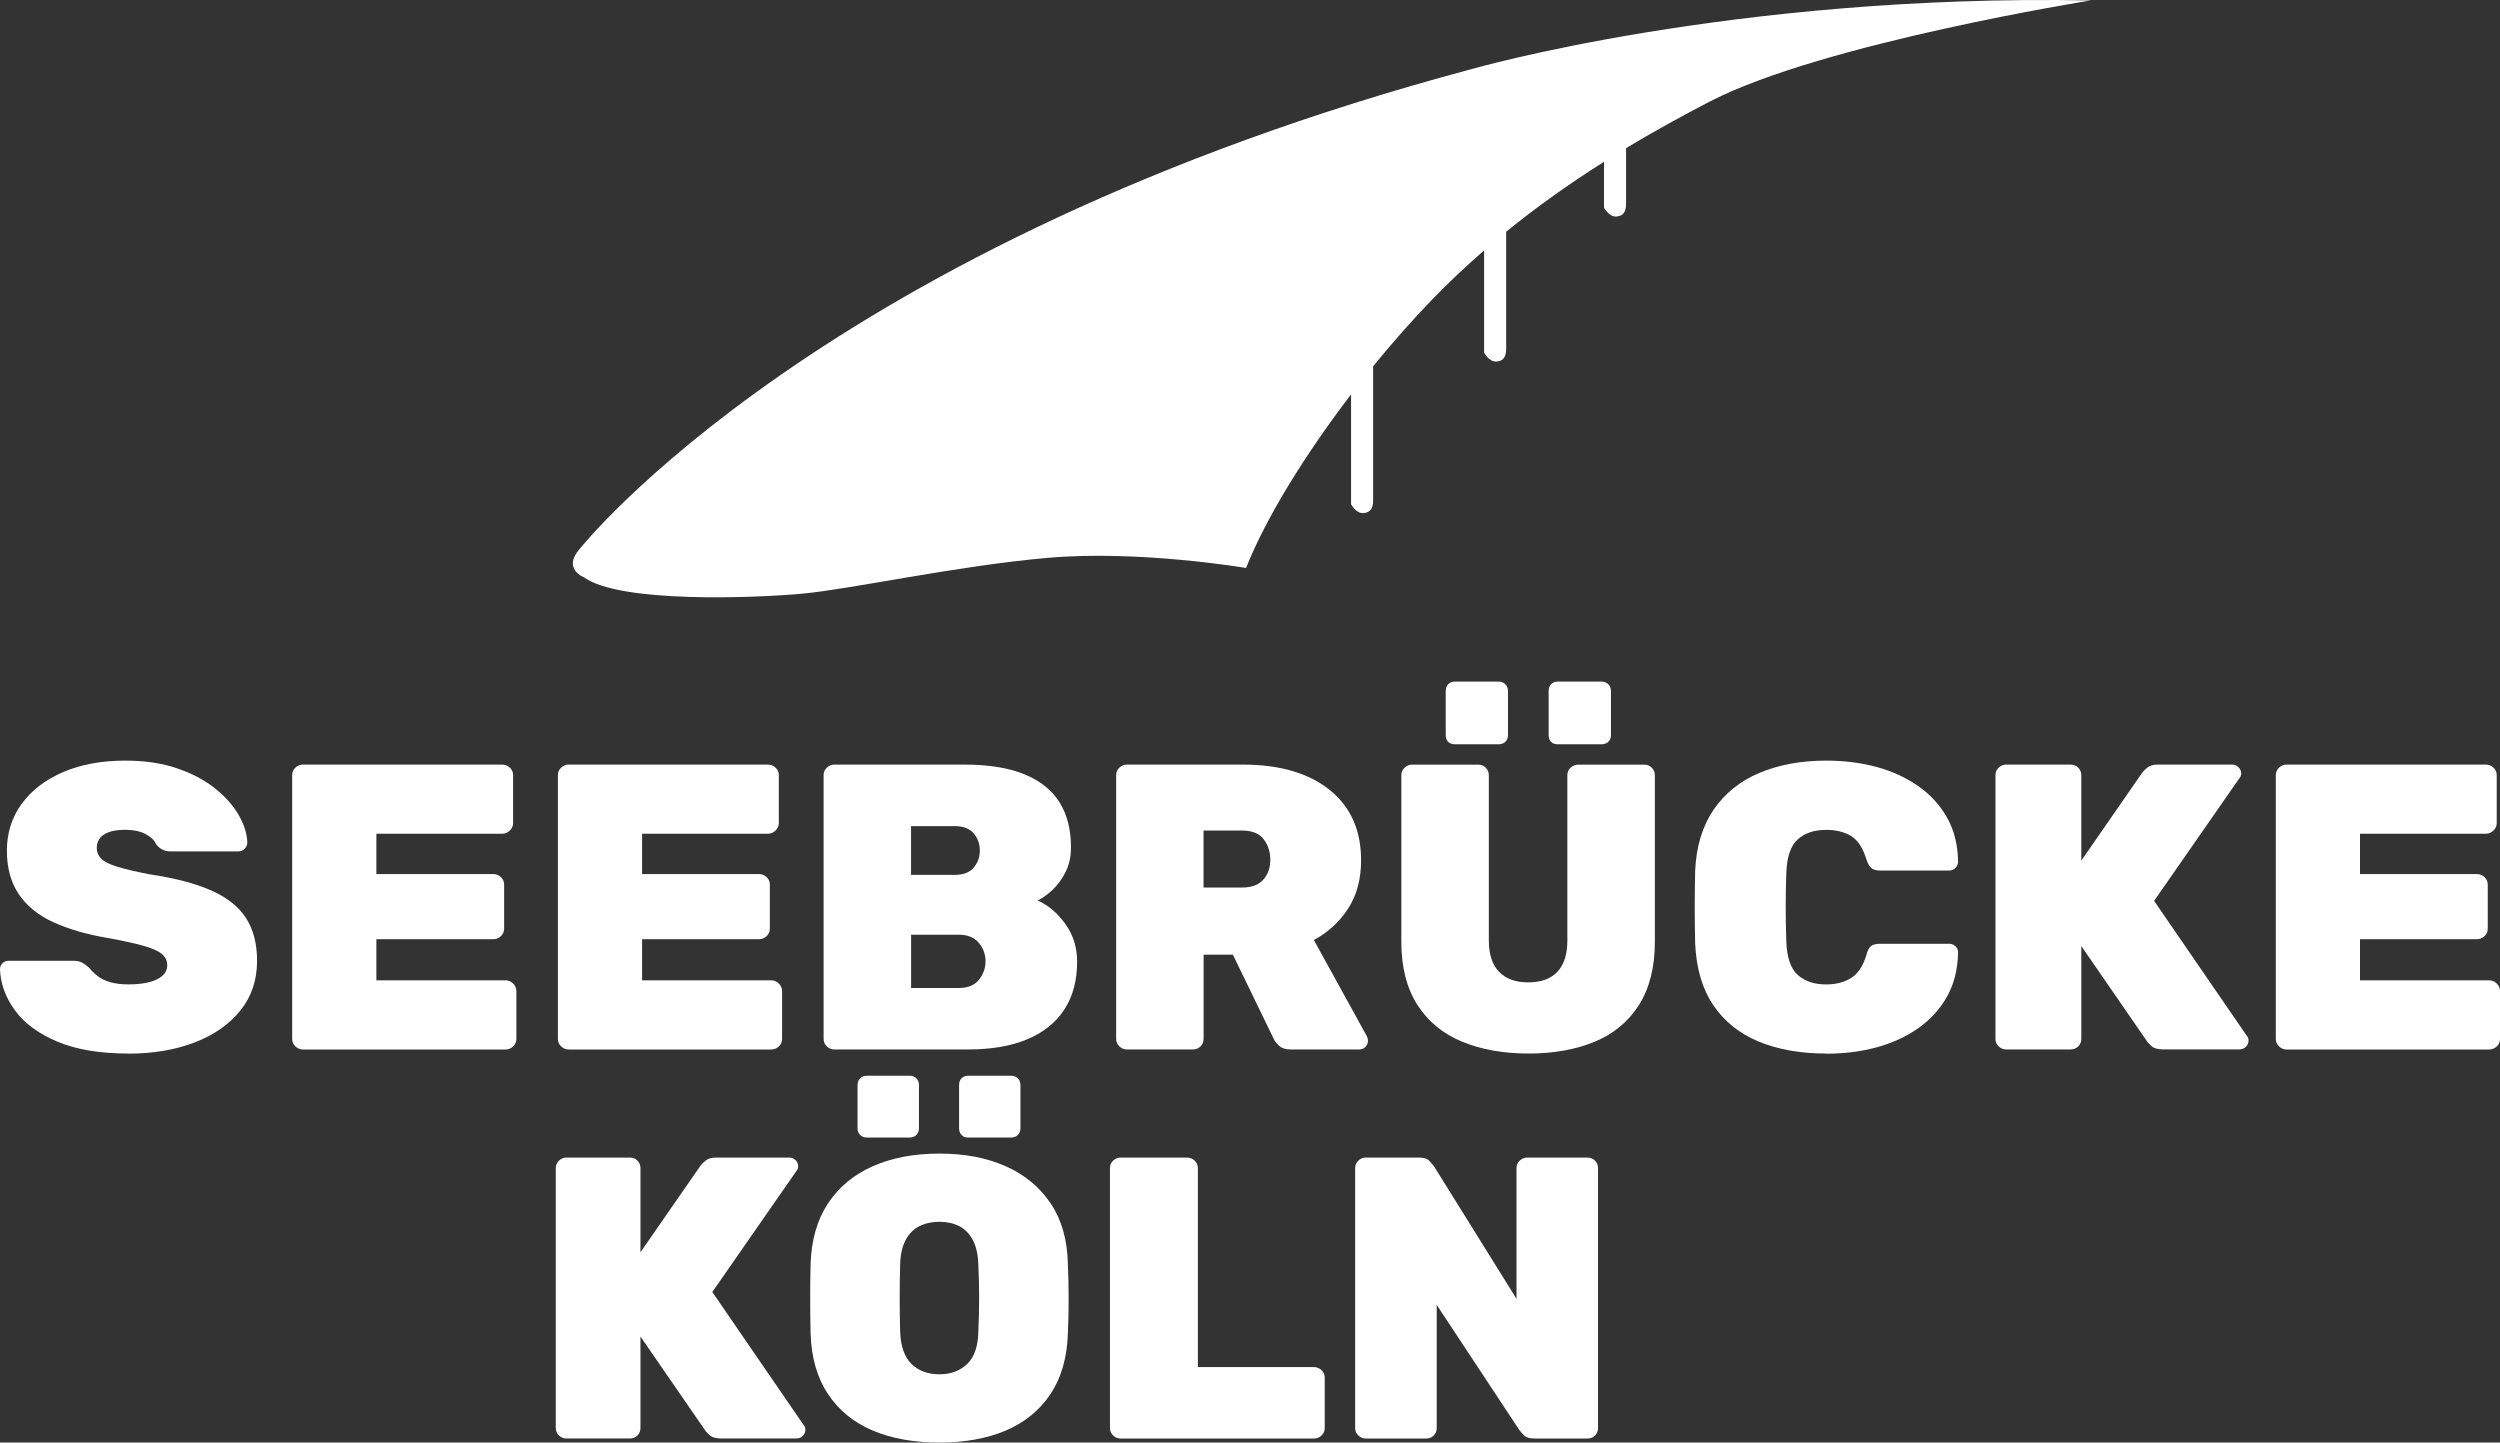 <svg xmlns="http://www.w3.org/2000/svg" id="Layer_2" data-name="Layer 2" viewBox="0 0 471.46 272.04"><rect x="0" y="0" width="471.46" height="272.04" fill="#333333" stroke="none"/><defs><style>      .cls-1 {        fill: #fff;        stroke-width: 0px;      }    </style></defs><g id="Layer_1-2" data-name="Layer 1"><g><g><path class="cls-1" d="m24.17,198.68c-5.37,0-9.84-.76-13.39-2.26-3.56-1.51-6.22-3.48-7.98-5.91-1.76-2.43-2.7-5-2.8-7.71,0-.46.15-.84.46-1.15.31-.31.69-.46,1.15-.46h12.2c.72,0,1.28.12,1.69.35.41.23.84.55,1.3.96.46.56,1,1.09,1.61,1.57.61.49,1.41.87,2.38,1.15.97.28,2.1.42,3.38.42,2.35,0,4.17-.32,5.45-.96,1.28-.64,1.92-1.52,1.92-2.65,0-.87-.35-1.58-1.04-2.15-.69-.56-1.85-1.07-3.49-1.53-1.64-.46-3.86-.95-6.68-1.46-3.94-.66-7.34-1.65-10.21-2.95-2.87-1.3-5.05-3.07-6.56-5.29-1.51-2.23-2.26-4.97-2.26-8.25s.93-6.27,2.8-8.82c1.87-2.56,4.48-4.55,7.83-5.99,3.35-1.43,7.25-2.15,11.7-2.15,3.68,0,6.94.49,9.78,1.46,2.84.97,5.23,2.24,7.17,3.8,1.94,1.56,3.43,3.24,4.45,5.03,1.02,1.79,1.56,3.5,1.61,5.14,0,.46-.17.86-.5,1.19-.33.33-.7.5-1.11.5h-12.82c-.61,0-1.13-.1-1.53-.31-.41-.2-.82-.54-1.23-1-.26-.72-.9-1.35-1.92-1.92-1.02-.56-2.33-.84-3.91-.84-1.74,0-3.07.29-3.99.88-.92.59-1.38,1.45-1.38,2.57,0,.77.28,1.43.84,2,.56.56,1.56,1.06,2.99,1.5,1.43.44,3.43.91,5.99,1.42,4.86.72,8.79,1.74,11.78,3.07,2.99,1.33,5.18,3.07,6.56,5.22,1.38,2.15,2.07,4.83,2.07,8.06,0,3.63-1.05,6.75-3.15,9.36-2.1,2.61-4.98,4.62-8.63,6.02-3.66,1.41-7.84,2.11-12.55,2.11Z"></path><path class="cls-1" d="m57.09,197.91c-.51,0-.97-.19-1.38-.58-.41-.38-.61-.86-.61-1.42v-49.72c0-.56.2-1.04.61-1.42.41-.38.87-.58,1.38-.58h37.6c.56,0,1.05.19,1.46.58.41.38.61.86.61,1.42v9.05c0,.51-.2.97-.61,1.38-.41.41-.9.61-1.46.61h-23.71v7.6h22.02c.56,0,1.05.19,1.46.58.41.38.61.86.61,1.42v8.29c0,.56-.21,1.04-.61,1.42-.41.38-.9.58-1.46.58h-22.02v7.75h24.33c.56,0,1.05.2,1.46.61.41.41.61.9.61,1.46v8.98c0,.56-.21,1.04-.61,1.42-.41.38-.9.58-1.46.58h-38.21Z"></path><path class="cls-1" d="m107.2,197.91c-.51,0-.97-.19-1.38-.58-.41-.38-.61-.86-.61-1.42v-49.72c0-.56.2-1.04.61-1.42.41-.38.87-.58,1.38-.58h37.6c.56,0,1.05.19,1.46.58.41.38.61.86.61,1.42v9.05c0,.51-.2.97-.61,1.38-.41.41-.9.61-1.46.61h-23.71v7.6h22.02c.56,0,1.05.19,1.46.58.41.38.61.86.61,1.42v8.29c0,.56-.2,1.04-.61,1.42-.41.38-.9.58-1.46.58h-22.02v7.75h24.33c.56,0,1.05.2,1.46.61.41.41.61.9.61,1.46v8.98c0,.56-.2,1.04-.61,1.42-.41.38-.9.58-1.46.58h-38.21Z"></path><path class="cls-1" d="m157.31,197.91c-.51,0-.97-.19-1.38-.58-.41-.38-.61-.86-.61-1.42v-49.72c0-.56.2-1.04.61-1.42.41-.38.87-.58,1.38-.58h24.48c4.65,0,8.47.61,11.43,1.84,2.97,1.23,5.17,2.99,6.6,5.29,1.43,2.3,2.15,5.14,2.15,8.52,0,1.74-.35,3.29-1.04,4.64-.69,1.36-1.52,2.48-2.49,3.38-.97.9-1.89,1.55-2.76,1.96,1.99.87,3.73,2.34,5.22,4.41,1.48,2.07,2.23,4.44,2.23,7.1,0,3.58-.81,6.6-2.42,9.06-1.61,2.46-3.94,4.32-6.98,5.6-3.04,1.28-6.77,1.92-11.16,1.92h-25.25Zm14.5-32.92h8.21c1.64,0,2.84-.46,3.61-1.38.77-.92,1.15-1.99,1.15-3.22s-.38-2.3-1.15-3.22c-.77-.92-1.97-1.38-3.61-1.38h-8.21v9.21Zm0,21.33h8.98c1.74,0,3.02-.52,3.84-1.57.82-1.05,1.23-2.21,1.23-3.49s-.44-2.49-1.3-3.49c-.87-1-2.12-1.5-3.76-1.5h-8.98v10.05Z"></path><path class="cls-1" d="m212.48,197.91c-.51,0-.97-.19-1.38-.58-.41-.38-.61-.86-.61-1.42v-49.72c0-.56.2-1.04.61-1.42.41-.38.87-.58,1.38-.58h21.87c6.96,0,12.42,1.59,16.38,4.76,3.96,3.17,5.95,7.6,5.95,13.28,0,3.58-.82,6.63-2.46,9.13-1.64,2.51-3.79,4.48-6.45,5.91l9.98,18.11c.15.31.23.59.23.84,0,.46-.15.86-.46,1.19-.31.33-.69.5-1.15.5h-12.97c-.97,0-1.71-.24-2.23-.73-.51-.49-.84-.93-1-1.34l-7.67-15.81h-5.52v15.88c0,.56-.19,1.04-.58,1.42s-.86.58-1.42.58h-12.51Zm14.5-30.54h7.29c1.79,0,3.12-.5,3.99-1.5.87-1,1.3-2.24,1.3-3.72s-.42-2.84-1.27-3.91c-.84-1.07-2.19-1.61-4.03-1.61h-7.29v10.74Z"></path><path class="cls-1" d="m288.29,198.68c-4.76,0-8.94-.74-12.55-2.23-3.61-1.48-6.42-3.8-8.44-6.94-2.02-3.15-3.03-7.12-3.03-11.93v-31.38c0-.56.2-1.04.61-1.42.41-.38.87-.58,1.38-.58h12.51c.56,0,1.04.19,1.42.58.38.38.58.86.58,1.42v31.15c0,2.61.64,4.58,1.92,5.91,1.28,1.33,3.12,2,5.52,2s4.23-.66,5.49-2c1.25-1.33,1.88-3.3,1.88-5.91v-31.15c0-.56.2-1.04.61-1.42.41-.38.89-.58,1.46-.58h12.43c.56,0,1.04.19,1.42.58.38.38.58.86.58,1.42v31.38c0,4.81-1,8.79-2.99,11.93-2,3.15-4.78,5.46-8.36,6.94-3.58,1.48-7.73,2.23-12.43,2.23Zm-13.89-58.32c-.56,0-1-.15-1.3-.46-.31-.31-.46-.74-.46-1.3v-8.29c0-.51.15-.93.46-1.27.31-.33.74-.5,1.3-.5h8.21c.51,0,.93.17,1.27.5.33.33.5.76.5,1.27v8.29c0,.56-.17,1-.5,1.3-.33.31-.76.46-1.27.46h-8.21Zm19.34,0c-.51,0-.92-.15-1.23-.46s-.46-.74-.46-1.3v-8.29c0-.51.15-.93.46-1.27.31-.33.72-.5,1.23-.5h8.29c.51,0,.93.17,1.27.5.33.33.5.76.5,1.27v8.29c0,.56-.17,1-.5,1.3-.33.31-.76.46-1.27.46h-8.29Z"></path><path class="cls-1" d="m344.39,198.68c-4.86,0-9.11-.76-12.74-2.26-3.63-1.51-6.48-3.8-8.56-6.87-2.07-3.07-3.21-6.96-3.41-11.66-.05-2.1-.08-4.35-.08-6.75s.03-4.71.08-6.91c.2-4.6,1.37-8.45,3.49-11.55,2.12-3.09,5.01-5.41,8.67-6.94,3.66-1.53,7.84-2.3,12.55-2.3,3.38,0,6.53.4,9.48,1.19,2.94.79,5.56,2,7.87,3.61,2.3,1.61,4.12,3.59,5.45,5.95,1.33,2.35,2.02,5.12,2.07,8.29,0,.46-.17.86-.5,1.19-.33.33-.73.5-1.19.5h-12.97c-.77,0-1.33-.15-1.69-.46-.36-.31-.67-.84-.92-1.61-.67-2.2-1.64-3.68-2.92-4.45-1.28-.77-2.84-1.15-4.68-1.15-2.25,0-4.04.6-5.37,1.8-1.33,1.2-2.05,3.31-2.15,6.33-.15,4.2-.15,8.49,0,12.89.1,3.02.82,5.13,2.15,6.33,1.33,1.2,3.12,1.8,5.37,1.8,1.84,0,3.41-.41,4.72-1.23,1.3-.82,2.26-2.28,2.88-4.37.2-.82.5-1.37.88-1.65.38-.28.96-.42,1.73-.42h12.97c.46,0,.86.15,1.19.46.33.31.5.69.5,1.15-.05,3.17-.74,5.95-2.07,8.33-1.33,2.38-3.15,4.37-5.45,5.99-2.3,1.61-4.92,2.81-7.87,3.61-2.94.79-6.1,1.19-9.48,1.19Z"></path><path class="cls-1" d="m378.3,197.91c-.51,0-.97-.19-1.38-.58-.41-.38-.61-.86-.61-1.42v-49.72c0-.56.2-1.04.61-1.42.41-.38.87-.58,1.38-.58h12.2c.56,0,1.04.19,1.42.58s.58.86.58,1.42v16.11l11.43-16.5c.26-.36.61-.72,1.07-1.07.46-.36,1.1-.54,1.92-.54h14.04c.46,0,.86.17,1.19.5.33.33.5.73.5,1.19,0,.31-.1.59-.31.84l-16.11,23.17,17.5,25.48c.2.2.31.49.31.84,0,.46-.17.86-.5,1.19-.33.33-.73.5-1.19.5h-14.43c-1.02,0-1.78-.23-2.26-.69-.49-.46-.78-.79-.88-1l-12.28-17.8v17.5c0,.56-.19,1.04-.58,1.42s-.86.58-1.42.58h-12.2Z"></path><path class="cls-1" d="m431.17,197.91c-.51,0-.97-.19-1.38-.58-.41-.38-.61-.86-.61-1.42v-49.72c0-.56.2-1.04.61-1.42.41-.38.87-.58,1.38-.58h37.6c.56,0,1.05.19,1.46.58.41.38.61.86.61,1.42v9.05c0,.51-.2.97-.61,1.38-.41.41-.9.61-1.46.61h-23.71v7.6h22.02c.56,0,1.05.19,1.46.58.41.38.61.86.61,1.42v8.29c0,.56-.2,1.04-.61,1.42-.41.38-.9.58-1.46.58h-22.02v7.75h24.33c.56,0,1.05.2,1.46.61.41.41.61.9.61,1.46v8.98c0,.56-.2,1.04-.61,1.42-.41.38-.9.58-1.46.58h-38.21Z"></path><path class="cls-1" d="m394.31.08c-67.51-1.28-116.9,12.98-116.9,12.98C154.89,45.8,109.32,103.52,109.32,103.52c-3.34,3.78.84,5.37.84,5.37,6.75,4.87,32.07,3.91,41.18,3.06,9.11-.84,29.03-5.23,46.24-6.75,17.21-1.52,37.41,1.91,37.41,1.91,3.73-9.46,11.2-21.48,19.8-32.74v20.7s.9,1.8,2.36,1.69c1.46-.11,1.8-1.13,1.8-2.48v-25.2c3.65-4.49,7.43-8.77,11.14-12.6,3.12-3.22,6.38-6.29,9.79-9.26v19.27s.9,1.8,2.36,1.69c1.46-.11,1.8-1.13,1.8-2.48v-22c5.71-4.65,11.84-9.01,18.45-13.19v8.63s.9,1.8,2.36,1.69c1.46-.11,1.8-1.13,1.8-2.48v-10.41c5-3.01,10.28-5.94,15.86-8.83C343.9,8.11,394.31.08,394.31.08Z"></path></g><g><path class="cls-1" d="m106.78,271.28c-.5,0-.96-.19-1.36-.57-.4-.38-.61-.84-.61-1.4v-49.04c0-.55.2-1.02.61-1.4.4-.38.86-.57,1.36-.57h12.03c.55,0,1.02.19,1.4.57.38.38.57.85.57,1.4v15.89l11.28-16.27c.25-.35.61-.71,1.06-1.06.45-.35,1.08-.53,1.89-.53h13.85c.45,0,.84.16,1.17.49s.49.72.49,1.17c0,.3-.1.58-.3.83l-15.89,22.86,17.25,25.13c.2.2.3.48.3.83,0,.45-.16.85-.49,1.17-.33.33-.72.49-1.17.49h-14.3c-.96,0-1.68-.23-2.16-.68-.48-.45-.77-.78-.87-.98l-12.11-17.56v17.25c0,.56-.19,1.02-.57,1.4-.38.38-.85.57-1.4.57h-12.03Z"></path><path class="cls-1" d="m177.16,272.04c-4.84,0-9.04-.76-12.6-2.27-3.56-1.51-6.36-3.8-8.4-6.85-2.04-3.05-3.14-6.85-3.29-11.39-.05-2.12-.08-4.3-.08-6.55s.02-4.48.08-6.7c.15-4.49,1.25-8.27,3.29-11.35,2.04-3.08,4.85-5.41,8.44-7,3.58-1.59,7.77-2.38,12.56-2.38s8.9.79,12.49,2.38c3.58,1.59,6.41,3.92,8.48,7,2.07,3.08,3.15,6.86,3.25,11.35.1,2.22.15,4.45.15,6.7s-.05,4.43-.15,6.55c-.15,4.54-1.25,8.34-3.29,11.39s-4.84,5.33-8.4,6.85c-3.56,1.51-7.73,2.27-12.53,2.27Zm-13.7-57.52c-.5,0-.92-.16-1.25-.49-.33-.33-.49-.74-.49-1.25v-8.17c0-.5.16-.92.49-1.25.33-.33.74-.49,1.25-.49h8.1c.5,0,.92.17,1.25.49.33.33.49.75.49,1.25v8.17c0,.5-.17.92-.49,1.25s-.75.49-1.25.49h-8.1Zm13.7,44.65c2.12,0,3.86-.64,5.22-1.93,1.36-1.29,2.07-3.34,2.12-6.17.1-2.17.15-4.28.15-6.32s-.05-4.12-.15-6.24c-.05-1.87-.39-3.41-1.02-4.62-.63-1.21-1.49-2.09-2.57-2.65-1.08-.55-2.33-.83-3.75-.83s-2.67.28-3.78.83c-1.11.56-1.98,1.44-2.61,2.65s-.97,2.75-1.02,4.62c-.05,2.12-.08,4.2-.08,6.24s.02,4.15.08,6.32c.1,2.83.82,4.88,2.16,6.17,1.34,1.29,3.09,1.93,5.26,1.93Zm5.37-44.65c-.5,0-.91-.16-1.21-.49-.3-.33-.45-.74-.45-1.25v-8.17c0-.5.15-.92.45-1.25.3-.33.71-.49,1.21-.49h8.17c.5,0,.92.17,1.25.49.33.33.49.75.49,1.25v8.17c0,.5-.16.92-.49,1.25s-.75.49-1.25.49h-8.17Z"></path><path class="cls-1" d="m211.29,271.28c-.5,0-.96-.19-1.36-.57-.4-.38-.61-.84-.61-1.4v-49.04c0-.55.2-1.02.61-1.4.4-.38.86-.57,1.36-.57h12.56c.55,0,1.03.19,1.44.57.4.38.61.85.61,1.4v37.54h21.87c.55,0,1.03.19,1.44.57.4.38.61.85.61,1.4v9.54c0,.56-.2,1.02-.61,1.4-.4.38-.88.57-1.44.57h-36.48Z"></path><path class="cls-1" d="m257.53,271.28c-.5,0-.96-.19-1.36-.57-.4-.38-.61-.84-.61-1.4v-49.04c0-.55.2-1.02.61-1.4.4-.38.86-.57,1.36-.57h10.07c.91,0,1.56.21,1.97.64.4.43.68.75.83.95l15.59,25.05v-24.67c0-.55.2-1.02.61-1.4.4-.38.86-.57,1.36-.57h11.43c.55,0,1.02.19,1.4.57s.57.85.57,1.4v49.04c0,.56-.19,1.02-.57,1.4s-.84.57-1.4.57h-9.99c-.96,0-1.64-.21-2.04-.64-.4-.43-.68-.74-.83-.95l-15.59-23.61v23.23c0,.56-.19,1.02-.57,1.4-.38.38-.85.57-1.4.57h-11.43Z"></path></g></g></g></svg>